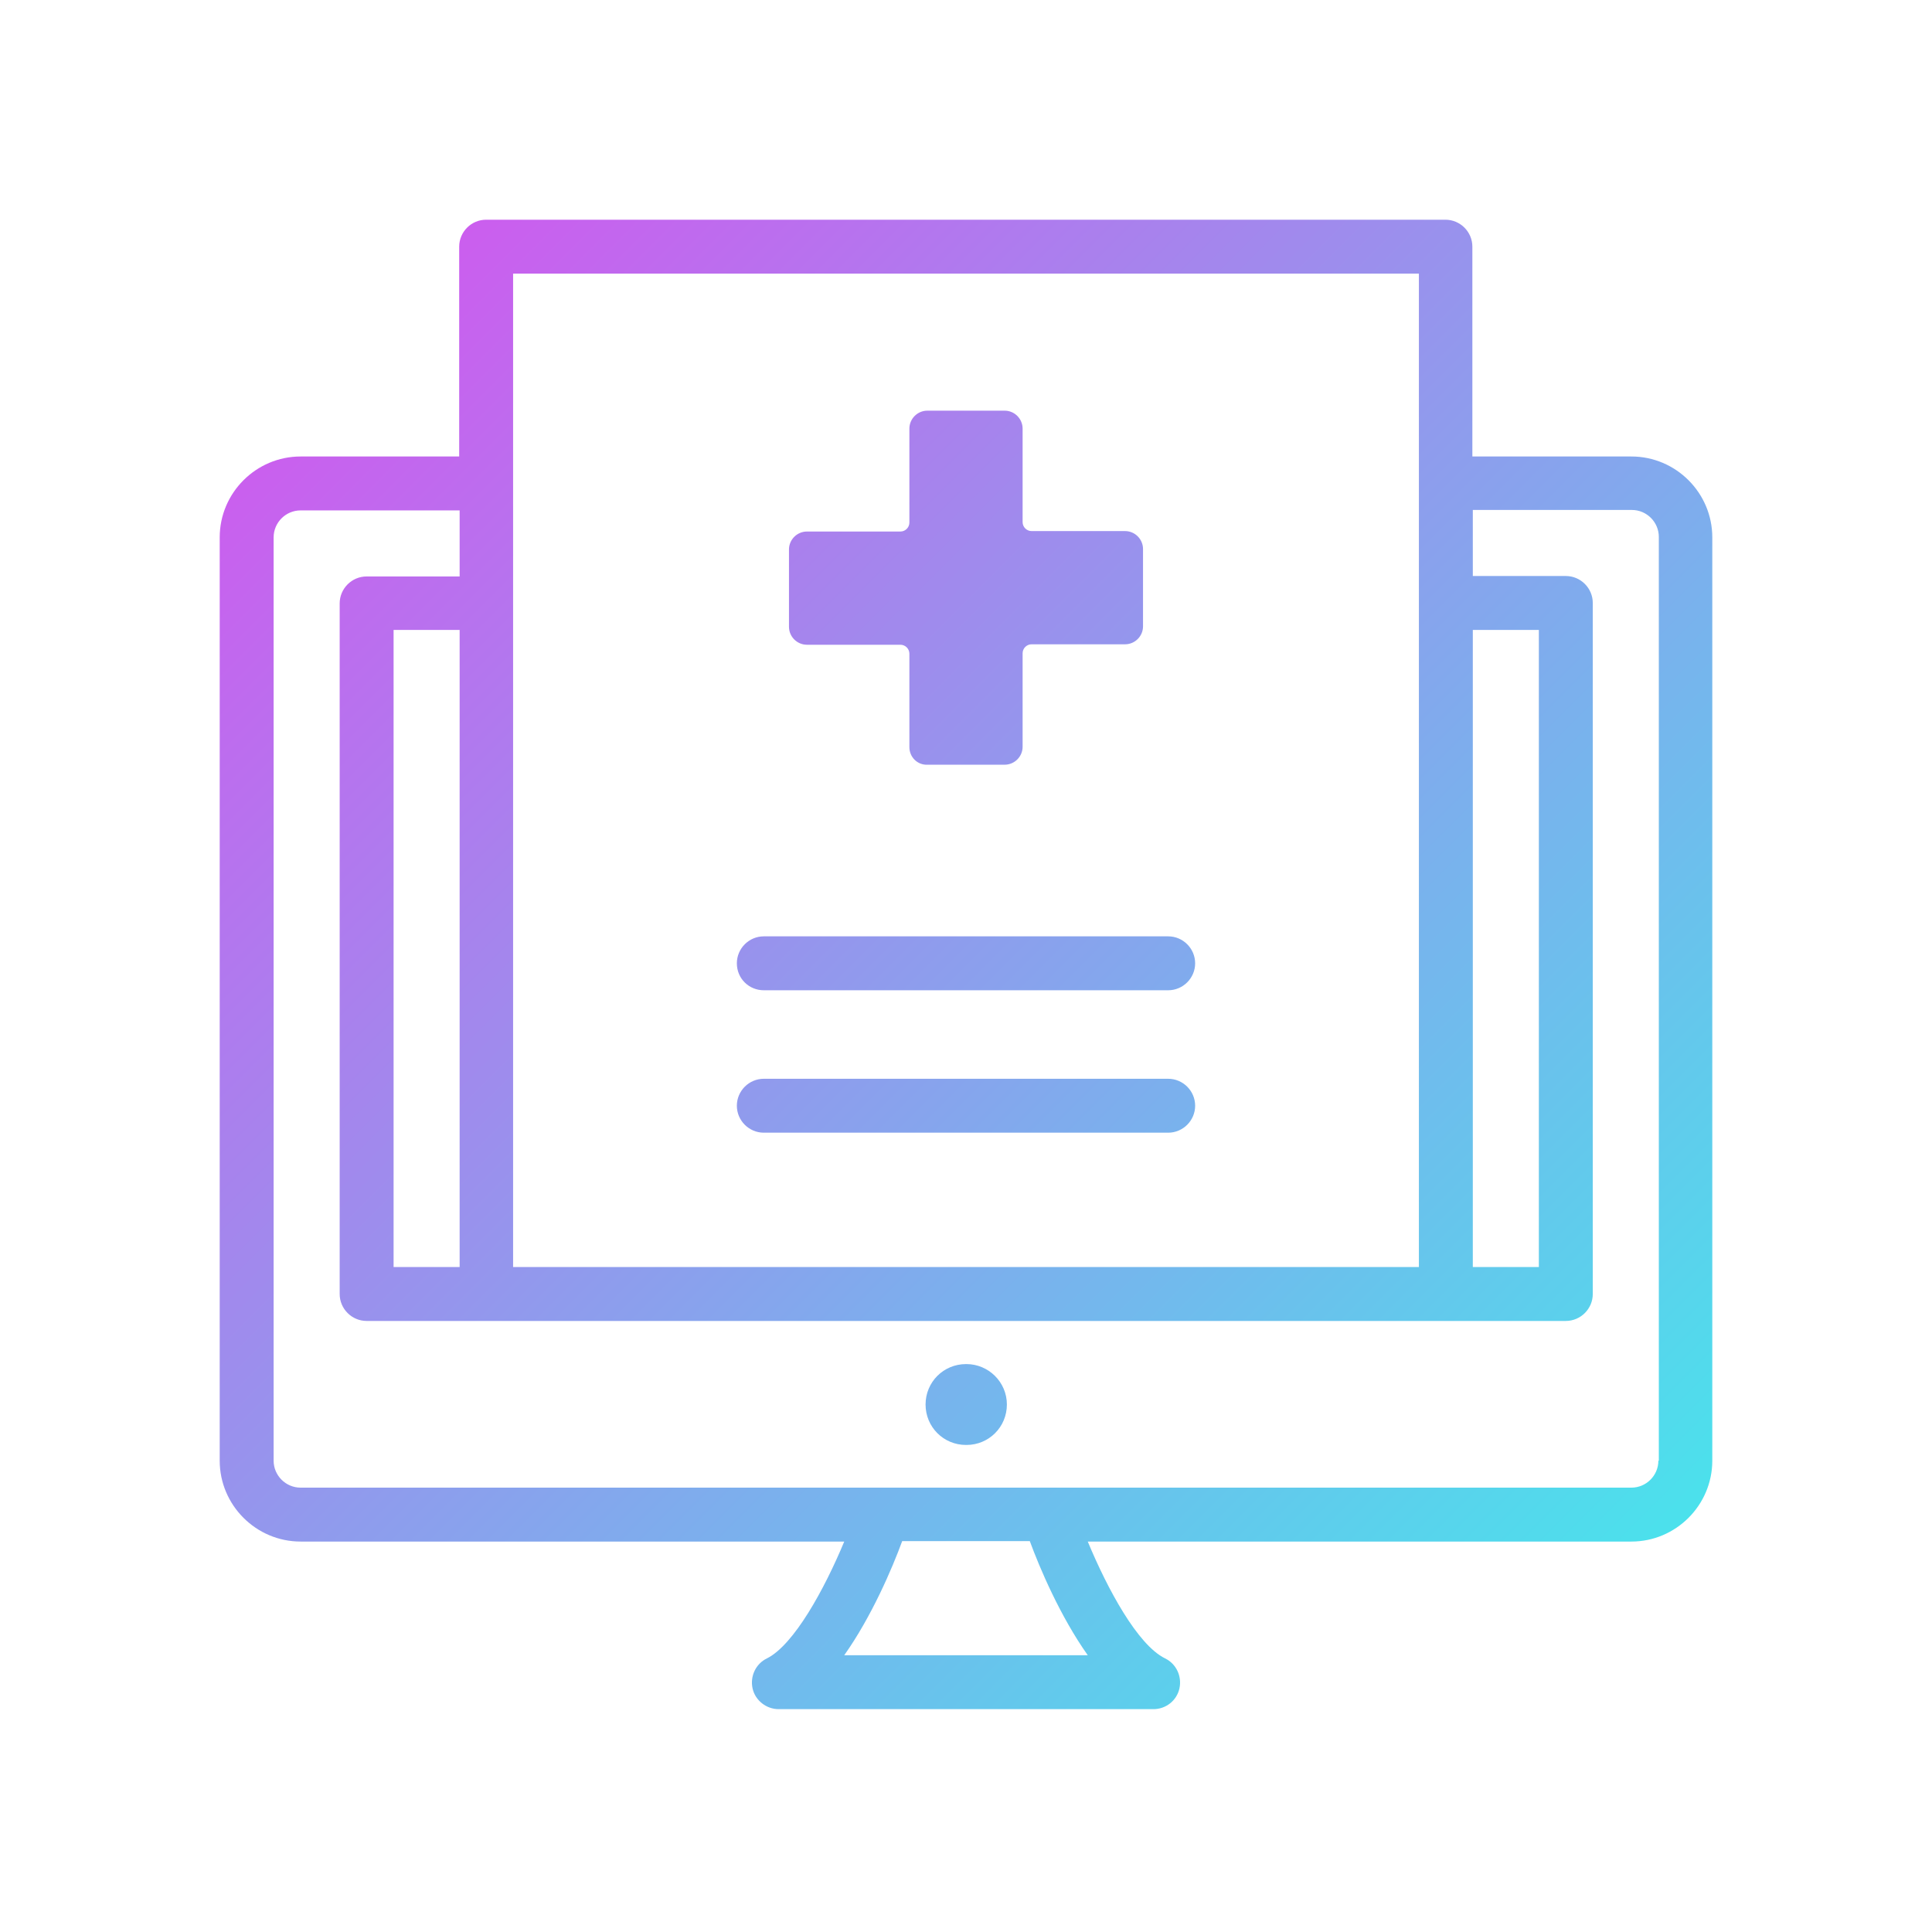 <?xml version="1.0" encoding="utf-8"?>
<!-- Generator: Adobe Illustrator 26.3.1, SVG Export Plug-In . SVG Version: 6.00 Build 0)  -->
<svg version="1.1" id="outline" xmlns="http://www.w3.org/2000/svg" xmlns:xlink="http://www.w3.org/1999/xlink" x="0px" y="0px"
	 viewBox="0 0 430 430" style="enable-background:new 0 0 430 430;" xml:space="preserve">
<style type="text/css">
	.st0{fill:url(#SVGID_1_);}
</style>
<linearGradient id="SVGID_1_" gradientUnits="userSpaceOnUse" x1="75.251" y1="79.397" x2="354.744" y2="358.89">
	<stop  offset="0" style="stop-color:#cb5eee"/>
	<stop  offset="1" style="stop-color:#4be1ec"/>
</linearGradient>
<path class="st0" d="M363.1,101.6h-35.4V54.9c0-3.3-2.7-6-6-6H108.2c-3.3,0-6,2.7-6,6v46.7H66.9c-9.9,0-18,8.1-18,18v205.5
	c0,9.9,8.1,18,18,18h121c-4.4,10.6-11.2,23-17.2,26c-2.5,1.2-3.8,4-3.2,6.7s3.1,4.6,5.8,4.6h83.4c2.8,0,5.2-1.9,5.8-4.6
	s-0.7-5.5-3.2-6.7c-6.1-3-12.8-15.4-17.2-26h121c9.9,0,18-8.1,18-18V119.6C381.1,109.7,373,101.6,363.1,101.6z M327.8,140.2h14.7
	V282h-14.7V140.2z M315.8,60.9V282H114.2V60.9H315.8z M102.2,282H87.6V140.2h14.7V282z M242.1,368.4h-54.2
	c6.1-8.6,10.7-19.4,12.9-25.4h28.4C231.4,349,236,359.8,242.1,368.4z M369.1,325.1c0,3.3-2.7,6-6,6H66.9c-3.3,0-6-2.7-6-6V119.6
	c0-3.3,2.7-6,6-6h35.4v14.7H81.6c-3.3,0-6,2.7-6,6V288c0,3.3,2.7,6,6,6h266.9c3.3,0,6-2.7,6-6V134.2c0-3.3-2.7-6-6-6h-20.7v-14.7
	h35.4c3.3,0,6,2.7,6,6V325.1z M224.1,312.6c0,5-4,9-9,9h-0.1c-5,0-9-4-9-9s4-9,9-9h0.1C220,303.6,224.1,307.6,224.1,312.6z
	 M164,214.4c0-3.3,2.7-6,6-6h90c3.3,0,6,2.7,6,6s-2.7,6-6,6h-90C166.7,220.4,164,217.8,164,214.4z M164,246.1c0-3.3,2.7-6,6-6h90
	c3.3,0,6,2.7,6,6s-2.7,6-6,6h-90C166.7,252.1,164,249.4,164,246.1z M202.4,166.3v-20.8c0-1.1-0.9-2-2-2h-20.8c-2.2,0-4-1.8-4-4
	v-17.2c0-2.2,1.8-4,4-4h20.8c1.1,0,2-0.9,2-2V95.4c0-2.2,1.8-4,4-4h17.2c2.2,0,4,1.8,4,4v20.8c0,1.1,0.9,2,2,2h20.8c2.2,0,4,1.8,4,4
	v17.2c0,2.2-1.8,4-4,4h-20.8c-1.1,0-2,0.9-2,2v20.8c0,2.2-1.8,4-4,4h-17.2C204.2,170.3,202.4,168.5,202.4,166.3z"/>
</svg>
